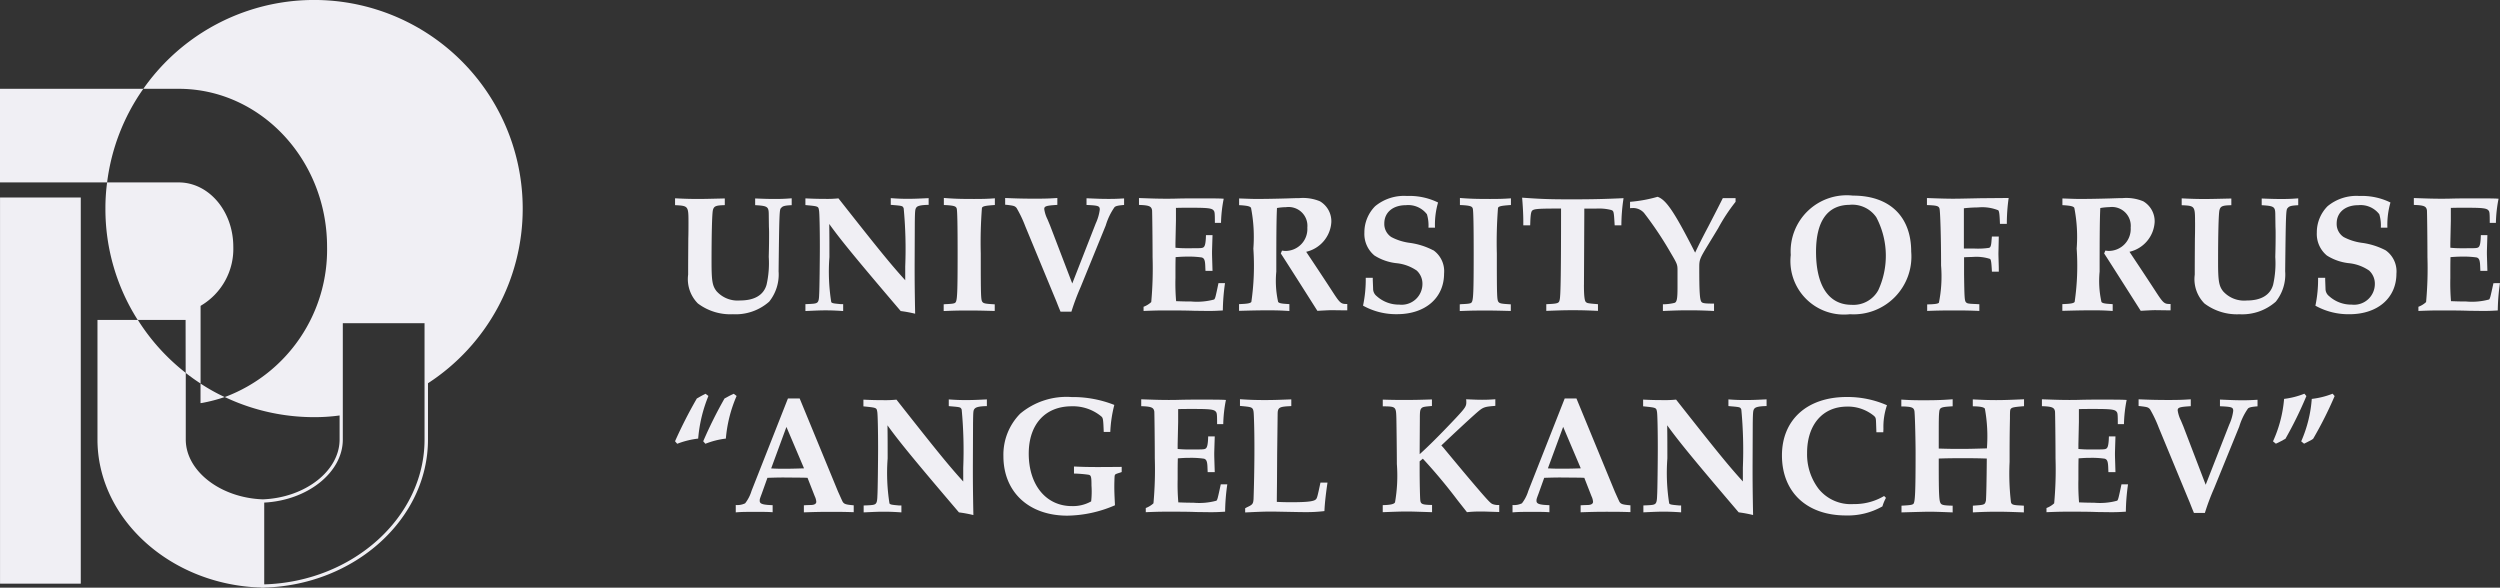 <svg xmlns="http://www.w3.org/2000/svg" width="162.663" height="38.237" viewBox="0 0 162.663 38.237">
  <rect x="0" y="0" width="162.663" height="38.237" fill="#333333" stroke="none"/>
  <g id="Grupo_191" data-name="Grupo 191" transform="translate(-106.753 -275.922)">
    <path id="Caminho_1141" data-name="Caminho 1141" d="M169.6,301.953c.415,0,.687-.011,1.364-.044v.436c-.5.012-.709.066-.8.175s-.088.2-.1.949l-.011,2.8c0,.95,0,1.364.033,3.165a8.833,8.833,0,0,0-.939-.174c-2.838-3.329-3.908-4.628-4.65-5.665.011.731.011,1.19.011,2.161a12.661,12.661,0,0,0,.12,2.926c.066.076.153.086.633.13h.142v.448c-.491-.033-.786-.044-1.146-.044s-.568.011-1.31.044v-.448c.568-.021.677-.032.775-.109.077-.076.109-.174.12-.546.022-.262.044-2.314.044-3.077,0-1.082-.022-2.228-.055-2.37-.044-.262-.044-.262-.9-.348v-.437c.426.022.764.033,1.245.033a7.283,7.283,0,0,0,.906-.033c2.63,3.34,3.384,4.268,4.344,5.327v-.9a28.542,28.542,0,0,0-.1-3.776c-.066-.164-.088-.164-.71-.218l-.131-.012v-.436C168.939,301.942,169.19,301.953,169.6,301.953Zm7.032,4.322v.459a7.865,7.865,0,0,1,.939.076c.174.033.2.12.2.709a5.705,5.705,0,0,1-.022,1.026,2.41,2.41,0,0,1-1.255.306c-1.681,0-2.806-1.376-2.806-3.416,0-1.9,1.07-3.078,2.795-3.078a2.894,2.894,0,0,1,1.921.655c.12.109.131.163.164,1.014h.426a8.475,8.475,0,0,1,.262-1.757,7.349,7.349,0,0,0-2.784-.513,4.689,4.689,0,0,0-3.34,1.081,3.8,3.8,0,0,0-1.092,2.762c0,2.335,1.648,3.874,4.159,3.874a8.008,8.008,0,0,0,3.1-.676c-.032-.633-.043-.928-.043-1.2,0-.186.011-.644.021-.7.022-.119.022-.119.371-.23l.088-.032V306.3c-.928.01-1.31.01-1.681.01C177.456,306.307,177.161,306.3,176.637,306.275Zm80.056-4.737a5.261,5.261,0,0,1-1.32.338,8.3,8.3,0,0,1-.722,2.762l.186.153c.2-.088.208-.1.427-.208a1.589,1.589,0,0,1,.195-.109,25.459,25.459,0,0,0,1.365-2.783Zm.481.338a8.375,8.375,0,0,1-.688,2.762l.186.153c.185-.088.2-.1.414-.208a1.622,1.622,0,0,0,.176-.109,25.126,25.126,0,0,0,1.4-2.783l-.132-.153A5.294,5.294,0,0,1,257.174,301.876ZM162.3,308.8v.447c-.743-.022-.961-.022-1.561-.022-.634,0-1.016.012-1.682.033V308.8l.164-.011.339-.011c.2-.012.305-.087.305-.207a.99.99,0,0,0-.1-.36l-.47-1.2-.251-.01-1.288-.011c-.218,0-.382,0-1.07.021l-.371,1.037c-.131.35-.131.35-.131.459,0,.2.185.261.841.284v.458c-.372-.022-.47-.022-1.1-.022-.688,0-.917,0-1.3.033v-.48a1.165,1.165,0,0,0,.611-.11,2.469,2.469,0,0,0,.415-.807l2.369-6.014h.764l2.5,6.069c.066.142.175.392.262.578C161.646,308.721,161.756,308.753,162.3,308.8Zm-3.231-2.4-1.147-2.7-.993,2.7c.371.022.59.022,1.015.022C158.393,306.417,158.667,306.407,159.071,306.395Zm-4.574-4.857c-.186.088-.2.088-.415.207-.055.032-.12.066-.186.1a28.344,28.344,0,0,0-1.386,2.783l.142.164a5.23,5.23,0,0,1,1.331-.338,8.8,8.8,0,0,1,.7-2.774Zm-1.835,0c-.174.088-.185.088-.392.207-.055.032-.109.066-.175.1a30.018,30.018,0,0,0-1.419,2.783l.142.164a5.519,5.519,0,0,1,1.364-.338,9.337,9.337,0,0,1,.666-2.774ZM185.9,308.5a4.245,4.245,0,0,1-1.507.131c-.262,0-.448,0-.972-.022a13.564,13.564,0,0,1-.044-1.5c0-.708,0-.96.012-1.364.306-.022.48-.033.752-.033a5.756,5.756,0,0,1,.951.055c.163.054.218.175.228.634l.011.239h.46c-.023-.752-.033-.993-.033-1.179,0-.1,0-.1.033-1.146h-.427l-.01.229c-.023.35-.067.513-.164.569s-.175.054-1.082.054a7.132,7.132,0,0,1-.731-.033v-.3l.033-1.462v-.831c.327-.01.382-.01,1.026-.01,1.06,0,1.322.033,1.431.186.065.077.077.174.077.8h.4a8.847,8.847,0,0,1,.174-1.571c-.273-.023-.775-.023-1.921-.023-.186,0-.534,0-1.058.012-.328.011-.578.011-.764.011-.448,0-.863-.011-1.768-.044v.448c.665.021.807.086.851.348.01.088.032,2.042.032,3.046a24.141,24.141,0,0,1-.087,2.926,1.509,1.509,0,0,1-.5.306v.272c.862-.033.927-.033,1.474-.033.72,0,1.211,0,1.822.022l.906.011c.4,0,.579-.011.96-.033a13.559,13.559,0,0,1,.142-1.779h-.425C185.985,308.359,185.964,308.436,185.9,308.5Zm17.143-.622c-.7-.808-1.451-1.714-2.27-2.7a2.822,2.822,0,0,0-.24-.272c.59-.557,1.713-1.615,2.325-2.151.393-.339.47-.371,1.189-.425V301.9c-.337.022-.512.033-.862.033-.316,0-.523-.011-1.036-.033a1.7,1.7,0,0,1,.01.2c0,.262-.087.382-.655.993-1.047,1.114-1.855,1.911-2.38,2.381v-.361l.012-2c0-.427.021-.546.109-.634s.2-.1.677-.141v-.427c-.688.023-1.113.033-1.681.033s-.841,0-1.518-.021v.436c.852.012.863.012.885.764.01.35.032,2.38.032,2.991a10.053,10.053,0,0,1-.119,2.489c-.055.12-.295.175-.8.185v.459c.885-.032,1.179-.044,1.583-.044.3,0,.612.012,1.626.044v-.469c-.622-.011-.731-.055-.763-.285-.022-.13-.045-1.221-.045-2.063v-.49l.208-.174a34.807,34.807,0,0,1,2.26,2.706l.611.775a8.109,8.109,0,0,1,.9-.044c.251,0,.492.012,1.2.033v-.458a1.033,1.033,0,0,1-.426-.055C203.753,308.676,203.632,308.557,203.042,307.88Zm-10.674.535c-.12.13-.556.185-1.539.185-.328,0-.524,0-1-.021v-.23l.011-1.048.011-1.845.032-2.641c.012-.36.121-.426.688-.458l.2-.012v-.436c-.9.033-1.179.044-1.725.044-.567,0-.971-.011-1.615-.055v.436l.24.023c.633.065.644.065.666.708.054,1.246.043,3.418-.022,5.328-.022.316-.066.37-.426.535l-.12.065v.273c.677-.032,1.179-.055,1.5-.055h.426c1.7.033,1.714.033,1.954.033a9.561,9.561,0,0,0,1.277-.066c.022-.524.1-1.178.2-1.855h-.458C192.467,308.284,192.445,308.338,192.368,308.415Zm34.562-6.037a2.676,2.676,0,0,1,1.746.6c.121.109.132.153.142.448l.022.622h.448l.01-.23a4.34,4.34,0,0,1,.23-1.527,6.385,6.385,0,0,0-2.62-.536c-2.577,0-4.213,1.485-4.213,3.8,0,2.391,1.615,3.907,4.159,3.907a4.549,4.549,0,0,0,2.379-.59,2.8,2.8,0,0,1,.23-.555l-.121-.121a3.743,3.743,0,0,1-1.986.525,2.685,2.685,0,0,1-2.271-.984,3.706,3.706,0,0,1-.754-2.346C224.331,303.557,225.348,302.378,226.93,302.378Zm24.264-.458v.437c.775.032.863.065.863.3a3.075,3.075,0,0,1-.262.9l-1.529,3.908-1.375-3.592-.076-.2-.164-.393a2.12,2.12,0,0,1-.207-.655c0-.186.12-.228.851-.272v-.448c-.5.033-.786.044-1.441.044-.7,0-1.2-.011-1.954-.044v.436l.132.012c.425.054.49.065.611.2a8.068,8.068,0,0,1,.567,1.191l1.856,4.486.164.393c.119.306.142.361.272.677h.71a15.193,15.193,0,0,1,.6-1.6l1.637-4.018a4.12,4.12,0,0,1,.568-1.178c.086-.077.228-.11.622-.142v-.427c-.547.033-.731.033-1.07.033C252.166,301.963,251.948,301.953,251.194,301.92Zm-31.982-.011v.436l.13.012c.622.054.645.054.71.218a28.333,28.333,0,0,1,.1,3.776v.9c-.961-1.059-1.713-1.987-4.345-5.327a7.258,7.258,0,0,1-.9.033c-.481,0-.819-.011-1.245-.033v.437c.852.086.852.086.9.348.034.142.055,1.288.055,2.37,0,.763-.021,2.815-.044,3.077-.011.372-.044.47-.12.546-.1.077-.207.088-.774.109v.448c.741-.033.959-.044,1.309-.044s.655.011,1.147.044v-.448h-.142c-.481-.044-.568-.054-.634-.13a12.738,12.738,0,0,1-.12-2.926c0-.971,0-1.43-.011-2.161.742,1.037,1.812,2.336,4.651,5.665a8.814,8.814,0,0,1,.938.174c-.033-1.8-.033-2.215-.033-3.165l.011-2.8c.012-.752.022-.84.1-.949s.295-.163.8-.175v-.436c-.677.033-.951.044-1.365.044S219.648,301.942,219.212,301.909Zm-6.375,6.888v.447c-.741-.022-.959-.022-1.56-.022-.633,0-1.016.012-1.681.033V308.8l.163-.011.339-.011c.2-.012.306-.087.306-.207a.985.985,0,0,0-.1-.36l-.469-1.2-.251-.01-1.288-.011c-.218,0-.383,0-1.07.021l-.371,1.037c-.131.35-.131.35-.131.459,0,.2.186.261.841.284v.458c-.371-.022-.469-.022-1.1-.022-.687,0-.917,0-1.3.033v-.48a1.17,1.17,0,0,0,.612-.11,2.478,2.478,0,0,0,.414-.807l2.369-6.014h.764l2.5,6.069c.065.142.174.392.262.578C212.183,308.721,212.292,308.753,212.837,308.8Zm-3.231-2.4-1.146-2.7-.994,2.7c.372.022.59.022,1.017.022C208.93,306.417,209.2,306.407,209.606,306.395Zm25.506-4.486v.448c.5.01.709.054.786.153a10.078,10.078,0,0,1,.132,2.586c-.831.023-1.147.033-1.682.033-.469,0-.764,0-1.451-.022,0-1.9,0-2.1.032-2.39s.13-.316.873-.36V301.9c-.72.055-1.179.065-1.921.065-.611,0-.873-.01-1.419-.043v.447h.163c.58.022.689.088.7.415.033.415.065,1.933.065,2.62,0,2.544-.032,3.187-.141,3.3-.077.065-.165.088-.776.12v.437c1.168-.033,1.6-.044,1.779-.044.4,0,.677.011,1.55.044v-.437c-.545-.011-.687-.043-.764-.13-.12-.143-.141-.536-.141-2.61v-.327c.708-.022.97-.022,1.626-.022.513,0,.785,0,1.5.022-.011,1.485-.032,2.4-.055,2.729-.065.273-.086.283-.709.327l-.142.011v.437c.644-.033,1.037-.044,1.572-.044.513,0,.873.011,1.746.044v-.437l-.163-.011c-.535-.021-.633-.054-.677-.218a15.871,15.871,0,0,1-.088-2.62c0-1.212,0-1.626.023-2.816,0-.578.011-.6.086-.666s.262-.1.83-.142V301.9c-.993.044-1.375.055-1.822.055C236.116,301.953,235.789,301.942,235.112,301.909ZM179.271,289.4c.087-.077.229-.109.621-.142v-.426c-.545.032-.73.032-1.069.032-.4,0-.622-.01-1.375-.042v.436c.775.033.862.065.862.305a3.076,3.076,0,0,1-.262.895l-1.528,3.909-1.375-3.593-.077-.2-.164-.393a2.115,2.115,0,0,1-.207-.656c0-.185.12-.228.852-.272v-.448c-.5.033-.787.044-1.441.044-.7,0-1.2-.011-1.954-.044v.437l.131.011c.425.054.491.065.611.2a7.834,7.834,0,0,1,.567,1.19l1.856,4.486.164.393c.12.306.141.361.273.677h.709a15.284,15.284,0,0,1,.6-1.6l1.637-4.017A4.119,4.119,0,0,1,179.271,289.4Zm57.533,3.908c-.012-.47-.023-.808-.023-.884,0-.033.011-.4.023-1.114h-.448l-.022.24c-.022.361-.066.48-.175.5a4.88,4.88,0,0,1-.96.043h-.666v-2.62a8.822,8.822,0,0,1,.917-.055,2.813,2.813,0,0,1,1.321.186c.065.087.087.273.109.884h.448a11.75,11.75,0,0,1,.119-1.681h-.371l-1.43.012c-1.516.032-1.516.032-1.9.032-.23,0-.764-.011-1.616-.044v.458c.634.023.775.055.82.241s.1,1.79.1,3.7a8.677,8.677,0,0,1-.142,2.413c-.065.065-.24.1-.763.109v.425c.545-.021.949-.032,1.768-.032s1.091.011,1.626.032v-.436l-.207-.012c-.525-.021-.578-.032-.666-.119-.088-.109-.1-.306-.121-1.812v-1.114l.241-.011.339-.01a2.905,2.905,0,0,1,1.112.13c.067.066.088.23.121.831h.448Zm-51.048,2.1a4.284,4.284,0,0,1-1.507.13c-.262,0-.448,0-.971-.021a13.579,13.579,0,0,1-.044-1.5c0-.709,0-.961.011-1.365.306-.021.48-.033.753-.033a5.742,5.742,0,0,1,.95.055c.163.054.218.175.229.634l.011.239h.458c-.021-.752-.032-.993-.032-1.179,0-.1,0-.1.032-1.146h-.426l-.01.23c-.022.35-.066.513-.164.568s-.175.054-1.081.054a6.842,6.842,0,0,1-.731-.033v-.3l.032-1.462v-.83c.328-.01.382-.01,1.026-.01,1.06,0,1.322.032,1.431.185.065.077.076.175.076.8h.4a8.939,8.939,0,0,1,.175-1.572c-.273-.022-.775-.022-1.921-.022-.186,0-.535,0-1.059.011-.328.011-.579.011-.764.011-.448,0-.863-.011-1.769-.044v.448c.666.021.808.087.852.349.011.087.033,2.042.033,3.045a24.385,24.385,0,0,1-.087,2.926,1.5,1.5,0,0,1-.5.306v.272c.863-.032.928-.032,1.474-.032.72,0,1.211,0,1.823.021l.9.011c.4,0,.579-.011.961-.032a13.4,13.4,0,0,1,.142-1.78h-.426C185.843,295.26,185.821,295.336,185.756,295.4Zm83.233-1.06c-.2.917-.218.993-.283,1.06a4.272,4.272,0,0,1-1.506.13c-.263,0-.448,0-.973-.021a14.228,14.228,0,0,1-.042-1.5c0-.709,0-.961.01-1.365.306-.021.48-.033.753-.033a5.752,5.752,0,0,1,.95.055c.163.054.218.175.23.634l.01.239h.458c-.021-.752-.032-.993-.032-1.179,0-.1,0-.1.032-1.146h-.426l-.01.23c-.022.35-.065.513-.164.568s-.175.054-1.08.054a6.816,6.816,0,0,1-.731-.033v-.3l.032-1.462v-.83c.328-.01.382-.01,1.026-.01,1.059,0,1.321.032,1.43.185.065.077.076.175.076.8h.4a8.848,8.848,0,0,1,.174-1.572c-.274-.022-.775-.022-1.922-.022-.185,0-.534,0-1.058.011-.328.011-.579.011-.764.011-.448,0-.863-.011-1.769-.044v.448c.666.021.808.087.852.349.012.087.033,2.042.033,3.045a24.02,24.02,0,0,1-.088,2.926,1.469,1.469,0,0,1-.5.306v.272c.862-.032.929-.032,1.474-.032.72,0,1.211,0,1.822.021l.907.011c.4,0,.578-.011.961-.032a13.4,13.4,0,0,1,.142-1.78Zm-24.773,1.812v-.448l-.141-.01c-.4-.022-.525-.055-.59-.131a6.3,6.3,0,0,1-.12-1.976c0-2.522.011-3.449.044-4.137A3.568,3.568,0,0,1,244,289.4a1.224,1.224,0,0,1,1.386,1.332,1.427,1.427,0,0,1-1.418,1.516.748.748,0,0,1-.132-.01l-.1-.011-.076.186q.082.114,2.379,3.732c.579-.033.808-.043.949-.043l.743.01h.251V295.7c-.414.01-.469-.043-.994-.851-.731-1.125-1.506-2.281-1.68-2.544a2.112,2.112,0,0,0,1.638-1.932,1.508,1.508,0,0,0-.743-1.354,2.869,2.869,0,0,0-1.343-.207c-.228,0-.534.012-.851.022-.775.022-1.408.032-1.965.032-.218,0-.491-.01-1.1-.032v.436l.185.011c.372.033.525.066.59.165a9.856,9.856,0,0,1,.153,2.652,16.226,16.226,0,0,1-.132,3.471c-.076.088-.239.12-.8.141v.437c.807-.021,1.211-.033,1.9-.033C243.441,296.111,243.715,296.123,244.216,296.155Zm-72.74,0v-.437c-.6-.032-.72-.055-.8-.153-.1-.13-.109-.348-.109-3.143a29.071,29.071,0,0,1,.076-2.98c.055-.109.2-.142.841-.186v-.436c-.448.033-.754.043-1.354.043-.852,0-1.277-.01-1.965-.066v.459l.207.01c.47.034.6.077.634.241s.055.994.055,2.915c0,2.5-.023,3.023-.132,3.166-.054.075-.174.1-.666.119l-.109.011v.437c.59-.022.852-.033,1.5-.033C170.232,296.122,170.614,296.133,171.476,296.155Zm78.1-5.763c0,.339,0,.687-.011,1.047-.01,1.736-.01,1.736-.01,2.348a2.245,2.245,0,0,0,.632,1.877,3.517,3.517,0,0,0,2.281.7,3.293,3.293,0,0,0,2.358-.818,2.825,2.825,0,0,0,.612-1.986c.043-3.82.054-4.018.163-4.105.1-.131.241-.163.687-.186v-.446c-.436.032-.654.042-1.1.042-.4,0-.753-.01-1.277-.032v.436c.787.044.873.1.884.547l.012.862c.01.2.01.371.01.392,0,.4,0,.808-.022,1.573a6.288,6.288,0,0,1-.141,1.8c-.186.666-.775,1.026-1.714,1.026a1.838,1.838,0,0,1-1.54-.6c-.272-.348-.327-.666-.327-1.91,0-1.78.033-3.122.088-3.361.065-.262.185-.318.775-.329v-.436c-.94.022-1.365.032-1.736.032-.5,0-.873-.01-1.495-.042v.446C249.563,289.311,249.574,289.322,249.574,290.392Zm-89.534-.787c.033.142.055,1.288.055,2.369,0,.764-.022,2.816-.044,3.078-.011.371-.043.469-.12.546-.1.076-.207.088-.775.109v.448c.743-.033.961-.044,1.31-.044s.655.011,1.146.044v-.448h-.142c-.48-.044-.567-.054-.633-.131a12.644,12.644,0,0,1-.12-2.926c0-.97,0-1.43-.011-2.161.742,1.038,1.812,2.337,4.65,5.666a8.825,8.825,0,0,1,.939.174c-.033-1.8-.033-2.215-.033-3.166l.011-2.794c.011-.753.022-.84.1-.95s.294-.163.8-.174v-.436c-.676.032-.949.044-1.364.044s-.666-.012-1.1-.044v.436l.131.011c.622.054.644.054.71.219a28.333,28.333,0,0,1,.1,3.776v.9c-.96-1.059-1.714-1.987-4.344-5.327a7.283,7.283,0,0,1-.906.033c-.481,0-.819-.012-1.245-.033v.436C160,289.343,160,289.343,160.04,289.605Zm-2.629,3.952c.044-3.82.054-4.017.163-4.105.1-.13.241-.163.689-.186v-.446c-.437.033-.656.043-1.1.043-.4,0-.753-.01-1.277-.033v.436c.786.044.873.1.884.547l.011.862c.011.2.011.371.011.392,0,.4,0,.808-.022,1.573a6.307,6.307,0,0,1-.142,1.8c-.186.666-.775,1.026-1.714,1.026a1.838,1.838,0,0,1-1.539-.6c-.273-.349-.327-.666-.327-1.911,0-1.779.032-3.121.087-3.361.065-.262.186-.317.775-.329v-.436c-.939.023-1.364.033-1.736.033-.5,0-.873-.01-1.5-.043v.446c.862.044.873.056.873,1.126,0,.338,0,.687-.011,1.047-.011,1.736-.011,1.736-.011,2.348a2.242,2.242,0,0,0,.634,1.876,3.509,3.509,0,0,0,2.281.7,3.289,3.289,0,0,0,2.357-.817A2.823,2.823,0,0,0,157.411,293.557Zm100.166.437a8.246,8.246,0,0,1-.174,1.813,4.406,4.406,0,0,0,2.216.555c1.834,0,3.056-1.058,3.056-2.641a1.675,1.675,0,0,0-.7-1.516,4.649,4.649,0,0,0-1.573-.492,3.552,3.552,0,0,1-1.157-.371,1.018,1.018,0,0,1-.458-.885c0-.719.556-1.19,1.408-1.19a1.534,1.534,0,0,1,1.365.59,2.5,2.5,0,0,1,.1.874h.427a5.233,5.233,0,0,1,.2-1.638,4.209,4.209,0,0,0-2.019-.425,2.954,2.954,0,0,0-2.073.666,2.421,2.421,0,0,0-.7,1.724,1.817,1.817,0,0,0,.654,1.484,3.341,3.341,0,0,0,1.441.5,2.826,2.826,0,0,1,1.31.48,1.163,1.163,0,0,1,.371.884,1.353,1.353,0,0,1-1.507,1.331,2.145,2.145,0,0,1-1.473-.556.6.6,0,0,1-.23-.48l-.021-.568v-.142Zm-47.765.458.022-4.6v-.36h.732a3.239,3.239,0,0,1,1.014.087c.175.066.175.077.23,1h.436a11.874,11.874,0,0,1,.142-1.768c-1.168.054-1.975.076-3.4.076-1.452,0-2-.022-3.2-.109.044.513.077,1.091.077,1.528v.273h.447l.011-.306c.022-.448.055-.622.153-.677.12-.087.459-.109,1.528-.109h.317c0,4.038-.022,5.665-.088,5.927-.043.24-.119.262-.873.295v.436c.83-.032,1.146-.044,1.735-.044.557,0,.972.012,1.628.044v-.436c-.678-.055-.689-.065-.776-.131S209.812,295.25,209.812,294.452Zm-15.4,1.659V295.7c-.415.01-.47-.043-.993-.851-.731-1.125-1.506-2.281-1.681-2.544a2.111,2.111,0,0,0,1.637-1.932,1.509,1.509,0,0,0-.742-1.354,2.869,2.869,0,0,0-1.343-.207c-.229,0-.535.012-.851.022-.775.022-1.408.032-1.965.032-.218,0-.491-.01-1.1-.032v.436l.185.011c.371.033.524.066.59.165a9.885,9.885,0,0,1,.152,2.652,16.368,16.368,0,0,1-.131,3.471c-.076.088-.24.12-.8.141v.437c.807-.021,1.211-.033,1.9-.033.6,0,.873.012,1.375.044v-.448l-.142-.01c-.4-.022-.524-.055-.589-.131a6.3,6.3,0,0,1-.12-1.976c0-2.522.01-3.449.044-4.137a3.577,3.577,0,0,1,.589-.054,1.224,1.224,0,0,1,1.386,1.332,1.427,1.427,0,0,1-1.419,1.516.728.728,0,0,1-.13-.01l-.1-.011-.077.186c.055.076.852,1.32,2.38,3.732.579-.033.808-.043.95-.043l.742.01Zm24.117-5.315a11.681,11.681,0,0,1,1.147-1.747v-.24h-.83c-.229.458-.328.655-.927,1.813-.437.829-.612,1.179-.874,1.734-1.343-2.641-1.888-3.449-2.445-3.634a9.139,9.139,0,0,1-1.79.327v.415l.087-.011h.088a.943.943,0,0,1,.742.327,23.048,23.048,0,0,1,1.735,2.6c.4.676.437.752.437,1.1v1.147c0,.741-.044.96-.208,1a3.252,3.252,0,0,1-.743.088v.436c.8-.032,1.093-.044,1.7-.044.557,0,.982.012,1.627.044v-.48c-.579,0-.732-.021-.808-.1-.121-.12-.153-.645-.153-2.237,0-.525.021-.58.633-1.583C218.147,291.429,218.344,291.112,218.529,290.8Zm-18.52,1.409a4.658,4.658,0,0,0-1.572-.492,3.533,3.533,0,0,1-1.157-.371,1.016,1.016,0,0,1-.459-.885c0-.719.557-1.19,1.408-1.19a1.534,1.534,0,0,1,1.365.59,2.519,2.519,0,0,1,.1.874h.425a5.159,5.159,0,0,1,.2-1.638,4.218,4.218,0,0,0-2.02-.425,2.955,2.955,0,0,0-2.074.666,2.418,2.418,0,0,0-.7,1.724,1.818,1.818,0,0,0,.655,1.484,3.346,3.346,0,0,0,1.441.5,2.817,2.817,0,0,1,1.31.48,1.163,1.163,0,0,1,.371.884,1.353,1.353,0,0,1-1.506,1.331,2.151,2.151,0,0,1-1.474-.556.6.6,0,0,1-.229-.48l-.022-.568v-.142h-.458a8.242,8.242,0,0,1-.175,1.813,4.406,4.406,0,0,0,2.216.555c1.834,0,3.056-1.058,3.056-2.641A1.673,1.673,0,0,0,200.009,292.2Zm5.043,3.95v-.436c-.6-.033-.72-.055-.8-.153-.1-.131-.109-.349-.109-3.143a29.055,29.055,0,0,1,.076-2.98c.055-.109.2-.142.841-.186v-.436c-.448.032-.754.042-1.354.042-.852,0-1.277-.01-1.965-.065v.459l.207.01c.47.034.6.077.634.241s.055.993.055,2.915c0,2.5-.023,3.022-.132,3.165-.054.076-.174.1-.666.119l-.109.012v.436c.59-.021.852-.032,1.5-.032C203.808,296.123,204.19,296.134,205.052,296.155Zm22.265-7.51c2.379,0,3.787,1.354,3.787,3.646a3.759,3.759,0,0,1-3.984,4.071,3.481,3.481,0,0,1-3.853-3.853,3.649,3.649,0,0,1,4.05-3.864Zm-.2.6c-1.451,0-2.205,1.048-2.205,3.056,0,2.217.83,3.449,2.314,3.449a1.843,1.843,0,0,0,1.735-.949,5.359,5.359,0,0,0-.13-4.749A1.894,1.894,0,0,0,227.12,289.246ZM244.506,308.5a4.24,4.24,0,0,1-1.507.131c-.262,0-.447,0-.972-.022a14.207,14.207,0,0,1-.042-1.5c0-.708,0-.96.01-1.364.306-.022.48-.033.753-.033a5.75,5.75,0,0,1,.95.055c.163.054.218.175.229.634l.01.239h.459c-.021-.752-.032-.993-.032-1.179,0-.1,0-.1.032-1.146h-.426l-.01.229c-.023.35-.065.513-.164.569s-.175.054-1.08.054a7.09,7.09,0,0,1-.731-.033v-.3l.032-1.462v-.831c.328-.01.382-.01,1.026-.01,1.059,0,1.321.033,1.43.186.065.077.076.174.076.8h.4a8.937,8.937,0,0,1,.175-1.571c-.274-.023-.775-.023-1.922-.023-.185,0-.534,0-1.058.012-.328.011-.579.011-.764.011-.448,0-.863-.011-1.769-.044v.448c.666.021.808.086.852.348.011.088.033,2.042.033,3.046a24.022,24.022,0,0,1-.088,2.926,1.486,1.486,0,0,1-.5.306v.272c.862-.033.928-.033,1.474-.033.72,0,1.211,0,1.822.022l.907.011c.4,0,.578-.011.961-.033a13.561,13.561,0,0,1,.141-1.779h-.426C244.593,308.359,244.571,308.436,244.506,308.5Z" fill="#f0eff4"/>
    <g id="Grupo_190" data-name="Grupo 190">
      <rect id="Retângulo_82" data-name="Retângulo 82" width="5.253" height="25.125" transform="translate(106.755 288.773)" fill="#f0eff4"/>
      <path id="Caminho_1142" data-name="Caminho 1142" d="M118.833,300.184c.312.245.633.473.971.693v-5.052l.051-.034a4.287,4.287,0,0,0,2.078-3.81c0-2.314-1.588-4.19-3.556-4.19h-4.655a12.607,12.607,0,0,0-.11,1.707,13.426,13.426,0,0,0,2.1,7.24h3.117Z" fill="#f0eff4"/>
      <path id="Caminho_1143" data-name="Caminho 1143" d="M140.763,289.5a13.572,13.572,0,0,0-24.684-7.8h2.3c5.322,0,9.655,4.612,9.655,10.28a10.235,10.235,0,0,1-6.606,9.758c-.017.008-.033.008-.05.017a13.541,13.541,0,0,0,5.812,1.309,11.923,11.923,0,0,0,1.659-.11v1.565c0,2.044-2.242,3.789-5,3.893h0c-2.762-.1-5.009-1.85-5.009-3.894v-4.334a13.477,13.477,0,0,1-3.117-3.446h-2.628v7.78c0,5.166,4.77,9.467,10.646,9.632v.009l.1,0h.115v-.007c5.878-.165,10.644-4.464,10.644-9.63v-3.664A13.532,13.532,0,0,0,140.763,289.5Zm-6.387,15.022c0,5.051-4.669,9.258-10.431,9.422v-5.321c2.828-.144,5.113-1.968,5.113-4.1v-7.57h5.318Z" fill="#f0eff4"/>
      <path id="Caminho_1144" data-name="Caminho 1144" d="M106.753,281.7v6.09h6.969a13.458,13.458,0,0,1,2.357-6.09Z" fill="#f0eff4"/>
      <path id="Caminho_1145" data-name="Caminho 1145" d="M119.8,302.153l.119-.017a10.491,10.491,0,0,0,1.453-.38,11.935,11.935,0,0,1-1.572-.879Z" fill="#f0eff4"/>
    </g>
  </g>
</svg>
